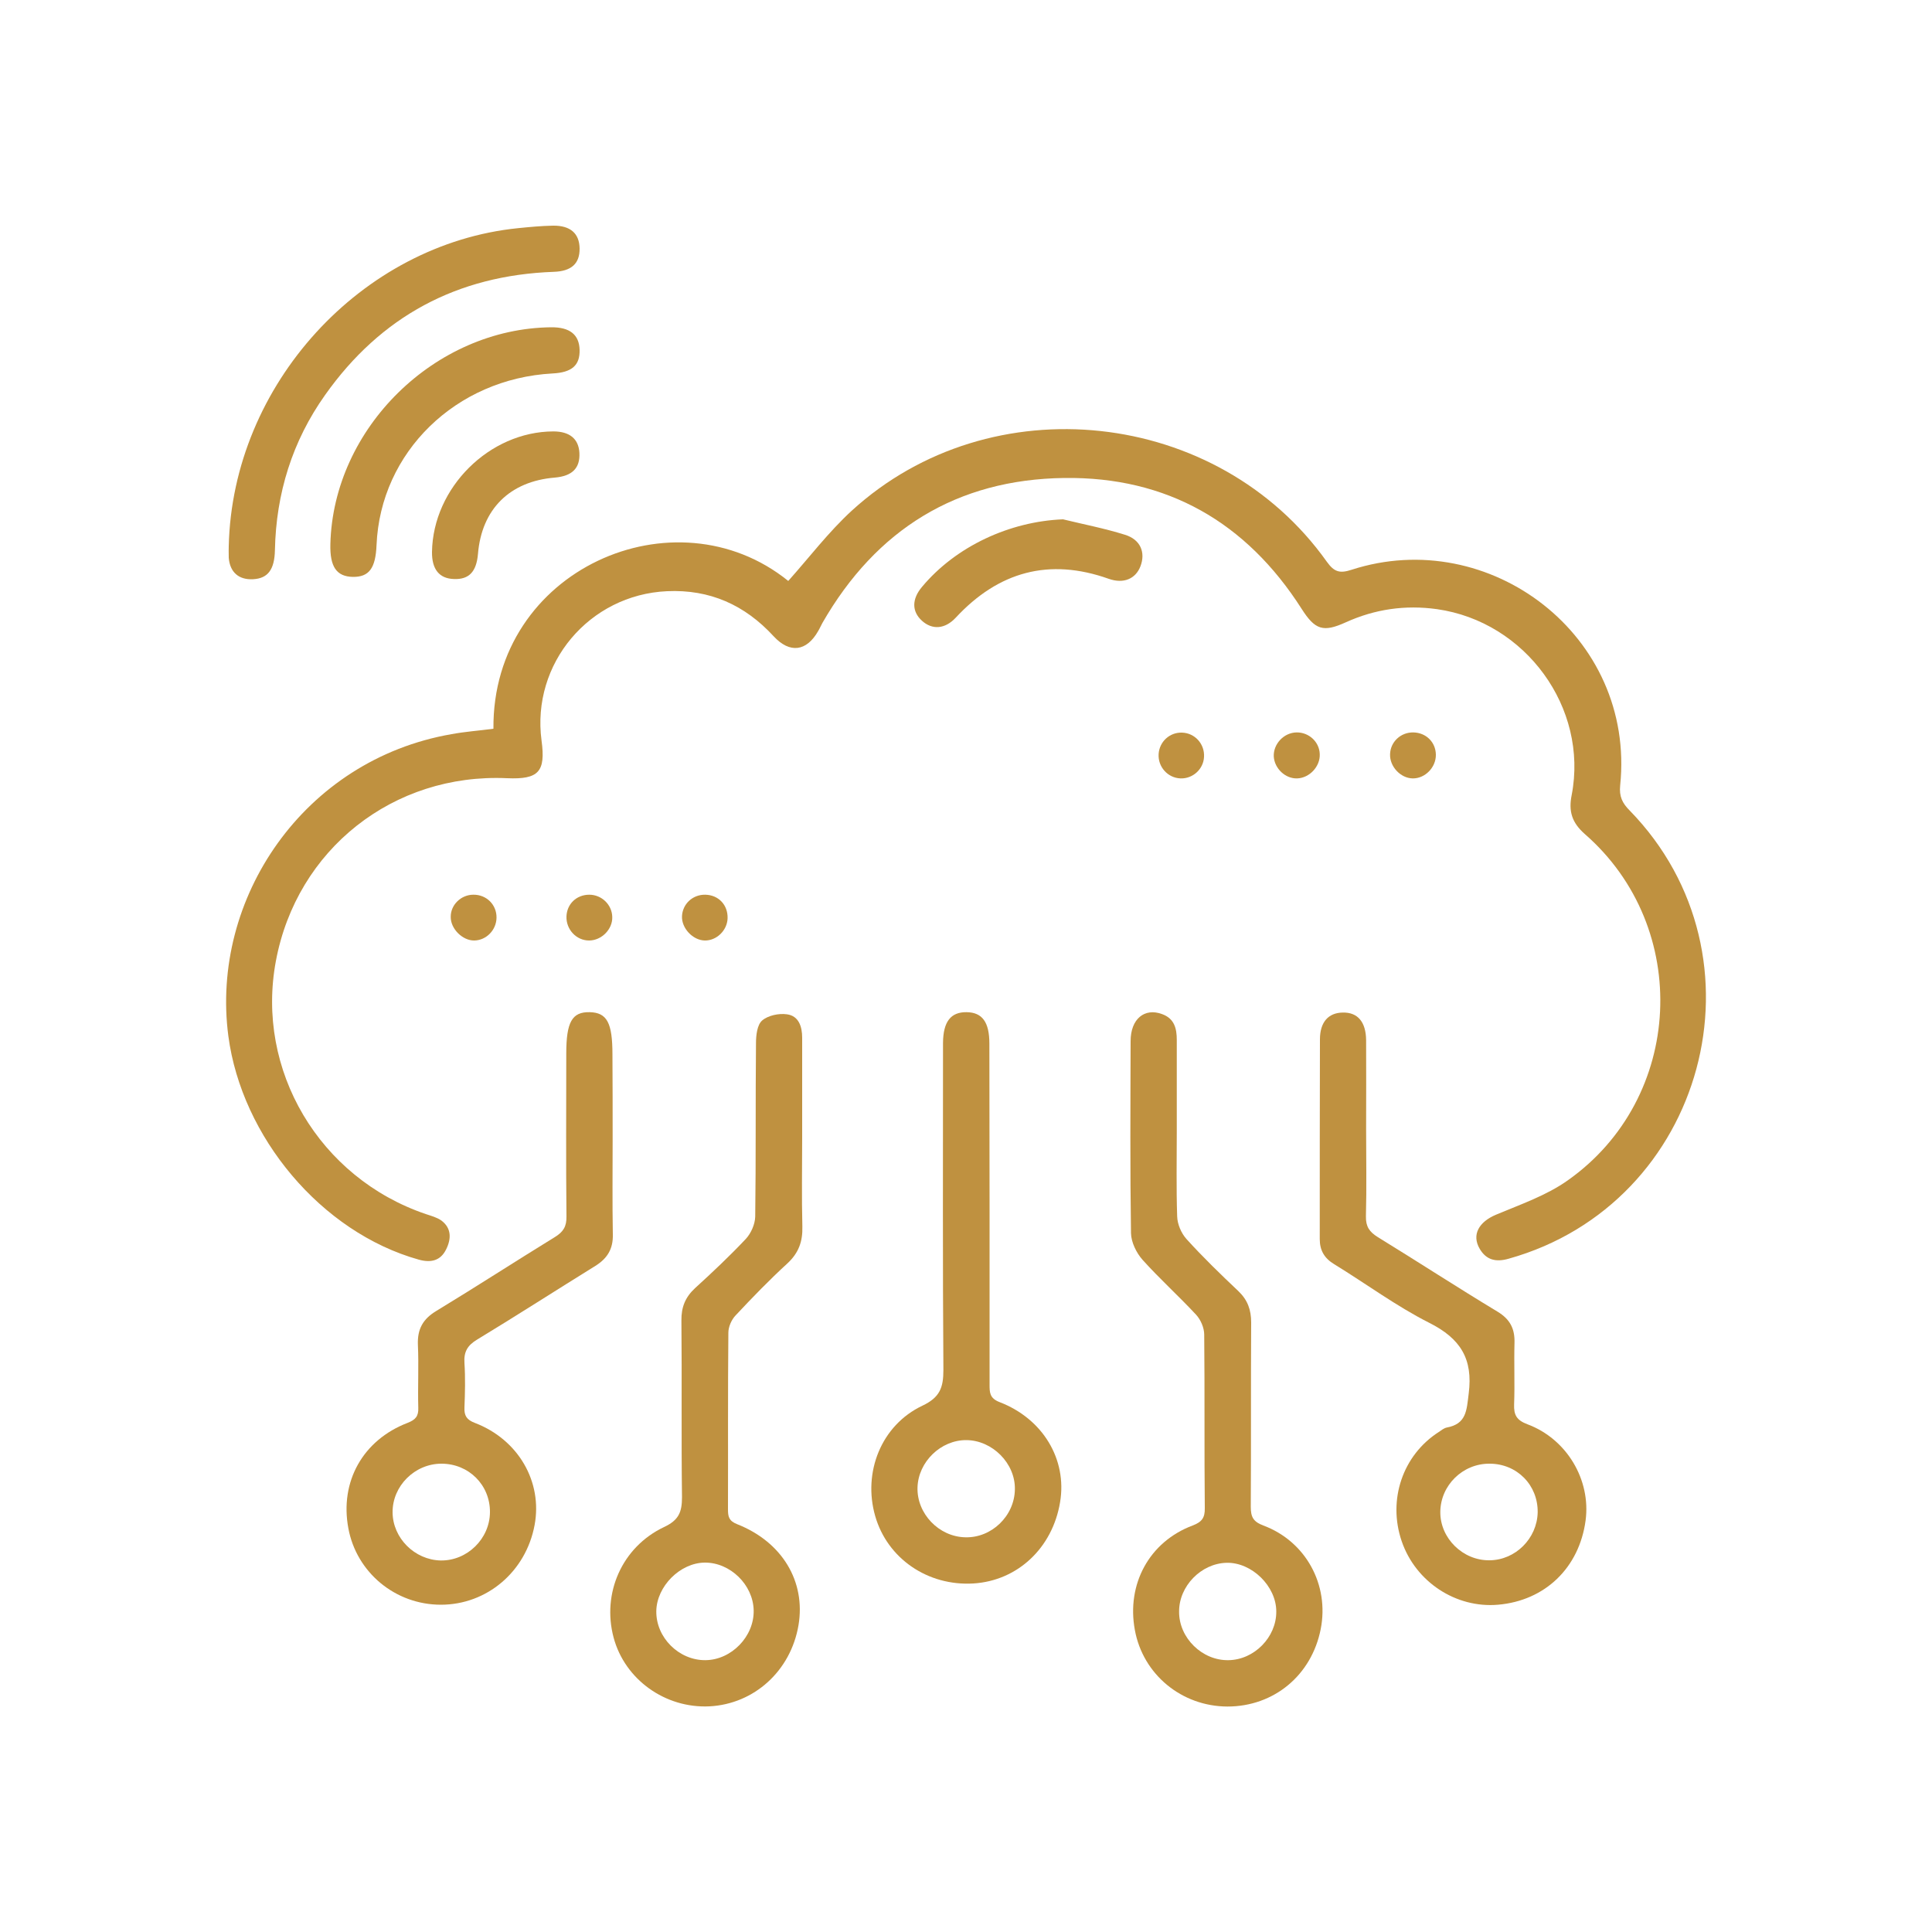 <?xml version="1.0" encoding="utf-8"?>
<!-- Generator: Adobe Illustrator 24.2.3, SVG Export Plug-In . SVG Version: 6.00 Build 0)  -->
<svg version="1.1" id="Layer_1" xmlns="http://www.w3.org/2000/svg" xmlns:xlink="http://www.w3.org/1999/xlink" x="0px" y="0px"
	 viewBox="0 0 100 100" style="enable-background:new 0 0 100 100;" xml:space="preserve">
<g>
	<path style="fill:#BF9140;" d="M25.54,37.72c-0.07-8.26,9.41-12.38,15.26-7.65c1.09-1.22,2.09-2.54,3.29-3.64
		c7.19-6.57,18.94-5.3,24.59,2.65c0.38,0.53,0.67,0.61,1.28,0.41c7.14-2.31,14.7,3.42,13.9,11.16c-0.06,0.57,0.11,0.92,0.49,1.3
		c7.38,7.57,3.92,20.35-6.26,23.2c-0.66,0.19-1.16,0.07-1.5-0.51c-0.43-0.73-0.04-1.4,0.85-1.77c1.26-0.53,2.6-0.99,3.7-1.77
		c6.02-4.24,6.44-13.09,0.89-17.93c-0.67-0.59-0.85-1.18-0.68-2.02c0.87-4.52-2.39-8.97-6.97-9.62c-1.65-0.23-3.22,0-4.72,0.68
		c-1.17,0.53-1.59,0.4-2.29-0.7c-2.86-4.48-6.97-6.84-12.28-6.77c-5.56,0.07-9.74,2.66-12.52,7.5c-0.08,0.14-0.14,0.29-0.22,0.42
		c-0.6,1.06-1.47,1.18-2.31,0.27c-1.49-1.62-3.3-2.43-5.51-2.33c-4.03,0.18-7.03,3.75-6.5,7.73c0.22,1.62-0.15,2.02-1.78,1.95
		c-5.89-0.27-10.89,3.68-11.97,9.46c-1.06,5.65,2.25,11.23,7.76,13.1c0.27,0.09,0.57,0.17,0.8,0.33c0.54,0.4,0.52,0.96,0.25,1.5
		c-0.29,0.59-0.79,0.7-1.41,0.53c-5.07-1.42-9.17-6.37-9.86-11.57C10.88,46.52,15.71,39.33,23.37,38
		C24.07,37.87,24.78,37.82,25.54,37.72z"/>
	<path style="fill:#BF9140;" d="M41.52,58.88c0,1.54-0.03,3.08,0.01,4.61c0.02,0.77-0.19,1.36-0.77,1.9
		c-0.94,0.86-1.82,1.77-2.69,2.7c-0.21,0.22-0.37,0.59-0.37,0.89c-0.03,3.05-0.01,6.1-0.02,9.14c0,0.37,0.04,0.6,0.47,0.77
		c2.34,0.92,3.56,2.97,3.18,5.23c-0.4,2.36-2.29,4.08-4.61,4.2c-2.29,0.11-4.38-1.39-4.96-3.56c-0.61-2.28,0.42-4.68,2.61-5.72
		c0.77-0.36,0.93-0.78,0.93-1.55c-0.04-3.05,0-6.1-0.03-9.14c-0.01-0.69,0.2-1.21,0.71-1.68c0.9-0.82,1.79-1.66,2.62-2.54
		c0.27-0.29,0.48-0.76,0.49-1.16c0.04-2.99,0.01-5.99,0.04-8.98c0-0.4,0.06-0.95,0.32-1.17c0.3-0.26,0.86-0.38,1.28-0.32
		c0.62,0.08,0.79,0.65,0.79,1.21C41.52,55.43,41.52,57.15,41.52,58.88C41.52,58.88,41.52,58.88,41.52,58.88z M36.51,85.93
		c1.35-0.01,2.53-1.23,2.5-2.58c-0.03-1.33-1.22-2.48-2.53-2.47c-1.28,0.01-2.49,1.23-2.51,2.51
		C33.95,84.76,35.14,85.94,36.51,85.93z"/>
	<path style="fill:#BF9140;" d="M60.91,58.51c0,1.48-0.03,2.97,0.02,4.45c0.01,0.4,0.21,0.87,0.48,1.17
		c0.85,0.94,1.77,1.83,2.69,2.7c0.48,0.46,0.66,0.97,0.66,1.62c-0.02,3.18,0,6.36-0.02,9.54c0,0.52,0.12,0.77,0.65,0.97
		c2.2,0.82,3.42,3.07,2.97,5.36c-0.47,2.39-2.42,4.01-4.83,4.01c-2.37-0.01-4.37-1.66-4.79-3.96c-0.44-2.38,0.75-4.57,2.99-5.41
		c0.47-0.18,0.64-0.39,0.63-0.9c-0.03-2.99,0-5.99-0.03-8.98c0-0.35-0.18-0.77-0.42-1.03c-0.9-0.97-1.89-1.86-2.77-2.84
		c-0.32-0.36-0.59-0.91-0.6-1.38c-0.05-3.31-0.03-6.63-0.02-9.94c0-1.15,0.72-1.74,1.63-1.4c0.64,0.23,0.76,0.75,0.76,1.34
		C60.91,55.38,60.91,56.94,60.91,58.51z M63.59,85.93c1.33-0.02,2.48-1.19,2.47-2.52c0-1.31-1.27-2.55-2.57-2.52
		c-1.32,0.03-2.47,1.21-2.46,2.53C61.02,84.78,62.23,85.96,63.59,85.93z"/>
	<path style="fill:#BF9140;" d="M70.71,58.43c0,1.51,0.03,3.02-0.01,4.53c-0.01,0.53,0.18,0.8,0.61,1.07
		c2.07,1.27,4.11,2.6,6.2,3.86c0.66,0.4,0.9,0.89,0.88,1.62c-0.03,1.06,0.02,2.12-0.02,3.18c-0.02,0.55,0.13,0.82,0.69,1.03
		c2.04,0.76,3.29,2.88,3.01,4.98c-0.33,2.45-2.1,4.15-4.53,4.36c-2.18,0.19-4.27-1.18-4.99-3.29c-0.73-2.14,0.05-4.45,1.92-5.65
		c0.13-0.09,0.27-0.2,0.41-0.23c1.03-0.19,1.03-0.89,1.14-1.76c0.23-1.8-0.43-2.85-2.04-3.66c-1.72-0.87-3.28-2.03-4.93-3.04
		c-0.51-0.31-0.74-0.72-0.74-1.3c0-3.44,0-6.89,0.01-10.33c0-0.9,0.44-1.38,1.18-1.39c0.77-0.02,1.2,0.48,1.21,1.43
		C70.72,55.35,70.71,56.89,70.71,58.43z M77.1,75.76c-1.39-0.01-2.54,1.12-2.55,2.5c-0.01,1.36,1.17,2.52,2.55,2.5
		c1.34-0.01,2.46-1.13,2.49-2.48C79.61,76.87,78.52,75.76,77.1,75.76z"/>
	<path style="fill:#BF9140;" d="M31.71,58.96c0,1.64-0.02,3.29,0.01,4.93c0.02,0.75-0.28,1.24-0.9,1.63
		c-2.05,1.27-4.07,2.57-6.13,3.82c-0.5,0.3-0.69,0.64-0.65,1.21c0.05,0.77,0.03,1.54,0,2.3c-0.02,0.43,0.12,0.64,0.54,0.8
		c2.25,0.86,3.51,3.05,3.09,5.29c-0.45,2.41-2.47,4.12-4.85,4.12c-2.36,0-4.37-1.67-4.79-3.96c-0.45-2.41,0.75-4.56,3.06-5.45
		c0.41-0.16,0.58-0.34,0.56-0.79c-0.03-1.09,0.03-2.17-0.02-3.26c-0.03-0.81,0.26-1.33,0.96-1.75c2.06-1.25,4.08-2.56,6.13-3.82
		c0.44-0.27,0.61-0.55,0.6-1.07c-0.03-2.81-0.01-5.62-0.01-8.43c0-1.63,0.3-2.16,1.21-2.14c0.9,0.02,1.18,0.55,1.18,2.19
		C31.71,56.04,31.71,57.5,31.71,58.96z M22.85,75.76c-1.38,0-2.54,1.15-2.53,2.52c0.01,1.33,1.14,2.46,2.49,2.49
		c1.37,0.02,2.54-1.12,2.55-2.5C25.37,76.86,24.26,75.76,22.85,75.76z"/>
	<path style="fill:#BF9140;" d="M51.22,62.76c0,2.97,0,5.93,0,8.9c0,0.41,0,0.71,0.51,0.91c2.25,0.86,3.51,2.97,3.14,5.18
		c-0.39,2.37-2.2,4.07-4.49,4.21c-2.36,0.14-4.45-1.29-5.08-3.49c-0.65-2.26,0.31-4.7,2.44-5.71c0.91-0.43,1.09-0.94,1.09-1.85
		c-0.04-5.46-0.02-10.91-0.02-16.37c0-0.19,0-0.37,0-0.56c0.01-1.1,0.4-1.6,1.22-1.59c0.81,0.01,1.18,0.51,1.18,1.63
		C51.22,56.93,51.21,59.85,51.22,62.76z M52.53,77.09c0.03-1.34-1.16-2.54-2.51-2.55c-1.32-0.01-2.49,1.12-2.53,2.45
		c-0.04,1.35,1.1,2.55,2.47,2.58C51.32,79.61,52.51,78.47,52.53,77.09z"/>
	<path style="fill:#BF9140;" d="M11.84,28.27c0.19-8.37,6.88-15.64,14.97-16.46c0.6-0.06,1.21-0.12,1.82-0.13
		c0.9-0.01,1.36,0.41,1.37,1.18c0.01,0.78-0.42,1.18-1.34,1.21c-4.99,0.18-8.95,2.3-11.83,6.37c-1.7,2.39-2.54,5.1-2.6,8.03
		c-0.02,1.02-0.37,1.47-1.13,1.51c-0.74,0.04-1.2-0.36-1.26-1.11C11.83,28.6,11.84,28.33,11.84,28.27z"/>
	<path style="fill:#BF9140;" d="M17.1,28.16c0.15-6,5.41-11.16,11.43-11.22c0.96-0.01,1.45,0.38,1.47,1.17
		c0.02,0.8-0.4,1.17-1.4,1.22c-5.01,0.27-8.91,4.08-9.11,8.88c-0.05,1.21-0.39,1.66-1.23,1.65C17.42,29.84,17.07,29.34,17.1,28.16z"
		/>
	<path style="fill:#BF9140;" d="M55.02,26.88c1.07,0.26,2.16,0.47,3.21,0.8c0.81,0.25,1.07,0.92,0.8,1.63
		c-0.25,0.65-0.87,0.92-1.64,0.65c-3.09-1.1-5.71-0.37-7.92,2.01c-0.56,0.6-1.22,0.64-1.75,0.16c-0.53-0.48-0.53-1.12,0-1.75
		C49.48,28.27,52.27,26.99,55.02,26.88z"/>
	<path style="fill:#BF9140;" d="M22.36,28.57c0.05-3.33,2.97-6.23,6.28-6.24c0.84,0,1.31,0.38,1.35,1.11
		c0.04,0.79-0.37,1.2-1.27,1.28c-2.34,0.19-3.79,1.64-3.98,3.95c-0.08,0.92-0.46,1.33-1.24,1.3C22.74,29.95,22.35,29.47,22.36,28.57
		z"/>
	<path style="fill:#BF9140;" d="M67.11,37.91c0.64-0.01,1.18,0.49,1.2,1.12c0.03,0.64-0.53,1.24-1.17,1.26
		c-0.61,0.02-1.17-0.51-1.21-1.13C65.9,38.51,66.45,37.92,67.11,37.91z"/>
	<path style="fill:#BF9140;" d="M73.15,37.91c0.66,0.01,1.16,0.5,1.17,1.15c0.01,0.66-0.56,1.24-1.2,1.23
		c-0.63-0.01-1.2-0.62-1.17-1.26C71.97,38.4,72.5,37.9,73.15,37.91z"/>
	<path style="fill:#BF9140;" d="M61.11,40.29c-0.66-0.02-1.18-0.59-1.14-1.26c0.04-0.64,0.57-1.13,1.21-1.11
		c0.67,0.02,1.18,0.59,1.14,1.26C62.29,39.81,61.74,40.31,61.11,40.29z"/>
	<path style="fill:#BF9140;" d="M30.49,48.68c-0.66,0-1.19-0.57-1.17-1.24c0.02-0.65,0.52-1.13,1.18-1.13
		c0.64,0,1.17,0.51,1.19,1.14C31.72,48.09,31.14,48.68,30.49,48.68z"/>
	<path style="fill:#BF9140;" d="M36.48,48.68c-0.62-0.01-1.21-0.64-1.18-1.26c0.03-0.63,0.55-1.12,1.2-1.11
		c0.69,0.01,1.18,0.53,1.16,1.22C37.64,48.16,37.09,48.69,36.48,48.68z"/>
	<path style="fill:#BF9140;" d="M24.5,46.31c0.68-0.01,1.21,0.52,1.2,1.19c-0.01,0.64-0.53,1.17-1.15,1.18
		c-0.61,0.01-1.23-0.61-1.22-1.22C23.32,46.84,23.86,46.31,24.5,46.31z"/>
</g>
</svg>
